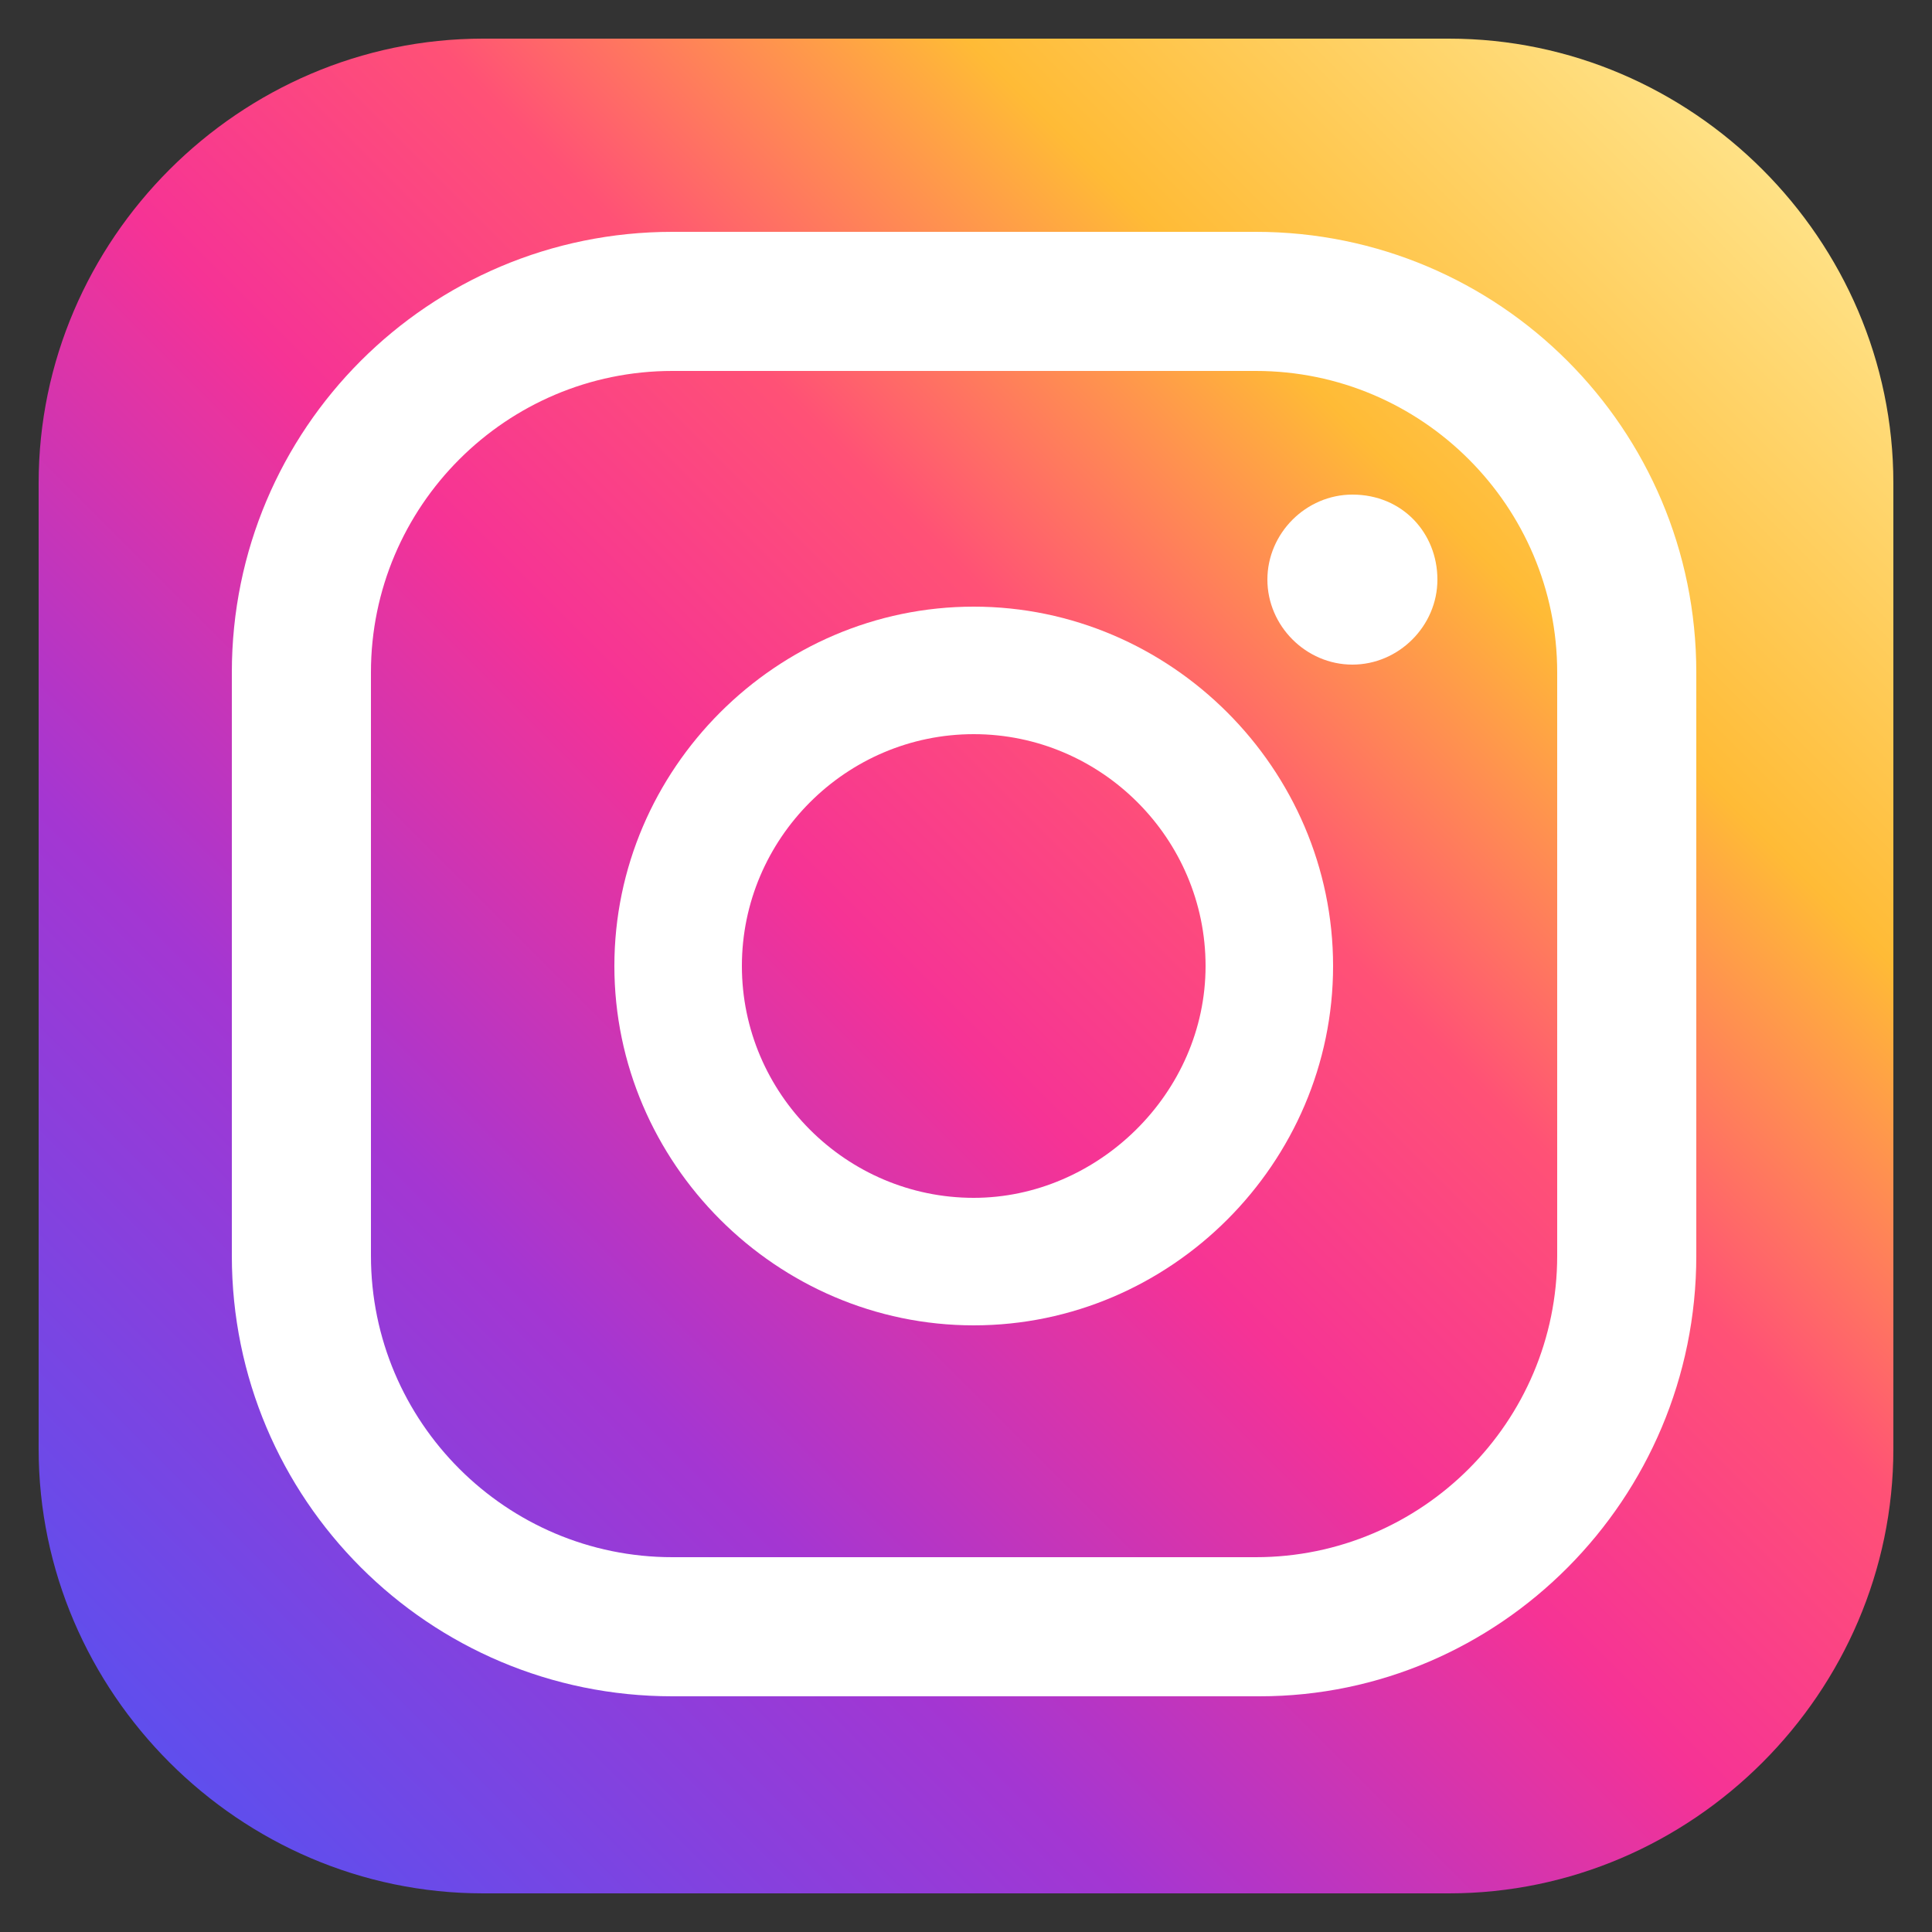 <?xml version="1.0" encoding="UTF-8"?> <!-- Generator: Adobe Illustrator 26.0.1, SVG Export Plug-In . SVG Version: 6.00 Build 0) --> <svg xmlns="http://www.w3.org/2000/svg" xmlns:xlink="http://www.w3.org/1999/xlink" x="0px" y="0px" viewBox="0 0 50 50" style="enable-background:new 0 0 50 50;" xml:space="preserve"><rect x="0" y="0" width="50" height="50" fill="#333333" stroke="none"/> <style type="text/css"> .st0{fill:url(#SVGID_1_);} .st1{fill:#FFFFFF;} </style> <g id="Layer_2"> </g> <g id="Layer_1"> <g> <linearGradient id="SVGID_1_" gradientUnits="userSpaceOnUse" x1="45.628" y1="4.372" x2="4.372" y2="45.628"> <stop offset="1.104800e-03" style="stop-color:#FFE185"></stop> <stop offset="0.209" style="stop-color:#FFBB36"></stop> <stop offset="0.377" style="stop-color:#FF5176"></stop> <stop offset="0.524" style="stop-color:#F63395"></stop> <stop offset="0.739" style="stop-color:#A436D2"></stop> <stop offset="1" style="stop-color:#5F4EED"></stop> </linearGradient> <path class="st0" d="M37.5,49h-25C6.2,49,1,43.8,1,37.5v-25C1,6.2,6.2,1,12.5,1h25C43.8,1,49,6.2,49,12.5v25 C49,43.8,43.8,49,37.5,49z"></path> <g> <g> <path class="st1" d="M35,12.8c-1.2,0-2.2,1-2.2,2.2c0,1.2,1,2.2,2.2,2.2c1.2,0,2.2-1,2.2-2.2C37.2,13.8,36.3,12.8,35,12.8z"></path> <path class="st1" d="M25.2,15.7c-5.1,0-9.3,4.2-9.3,9.3c0,5.1,4.2,9.3,9.3,9.3c5.1,0,9.3-4.2,9.3-9.3 C34.5,19.9,30.3,15.7,25.2,15.7z M25.2,31c-3.3,0-6-2.7-6-6s2.7-6,6-6c3.3,0,6,2.7,6,6S28.4,31,25.2,31z"></path> <path class="st1" d="M32.6,43.9H17.4c-6.3,0-11.4-5.1-11.4-11.4V17.4c0-6.3,5.1-11.4,11.4-11.4h15.1c6.3,0,11.4,5.1,11.4,11.4 v15.1C43.9,38.8,38.8,43.9,32.6,43.9z M17.4,9.6c-4.3,0-7.8,3.5-7.8,7.8v15.1c0,4.3,3.5,7.8,7.8,7.8h15.1c4.3,0,7.8-3.5,7.8-7.8 V17.4c0-4.3-3.5-7.8-7.8-7.8H17.4z"></path> </g> </g> </g> </g> </svg> 